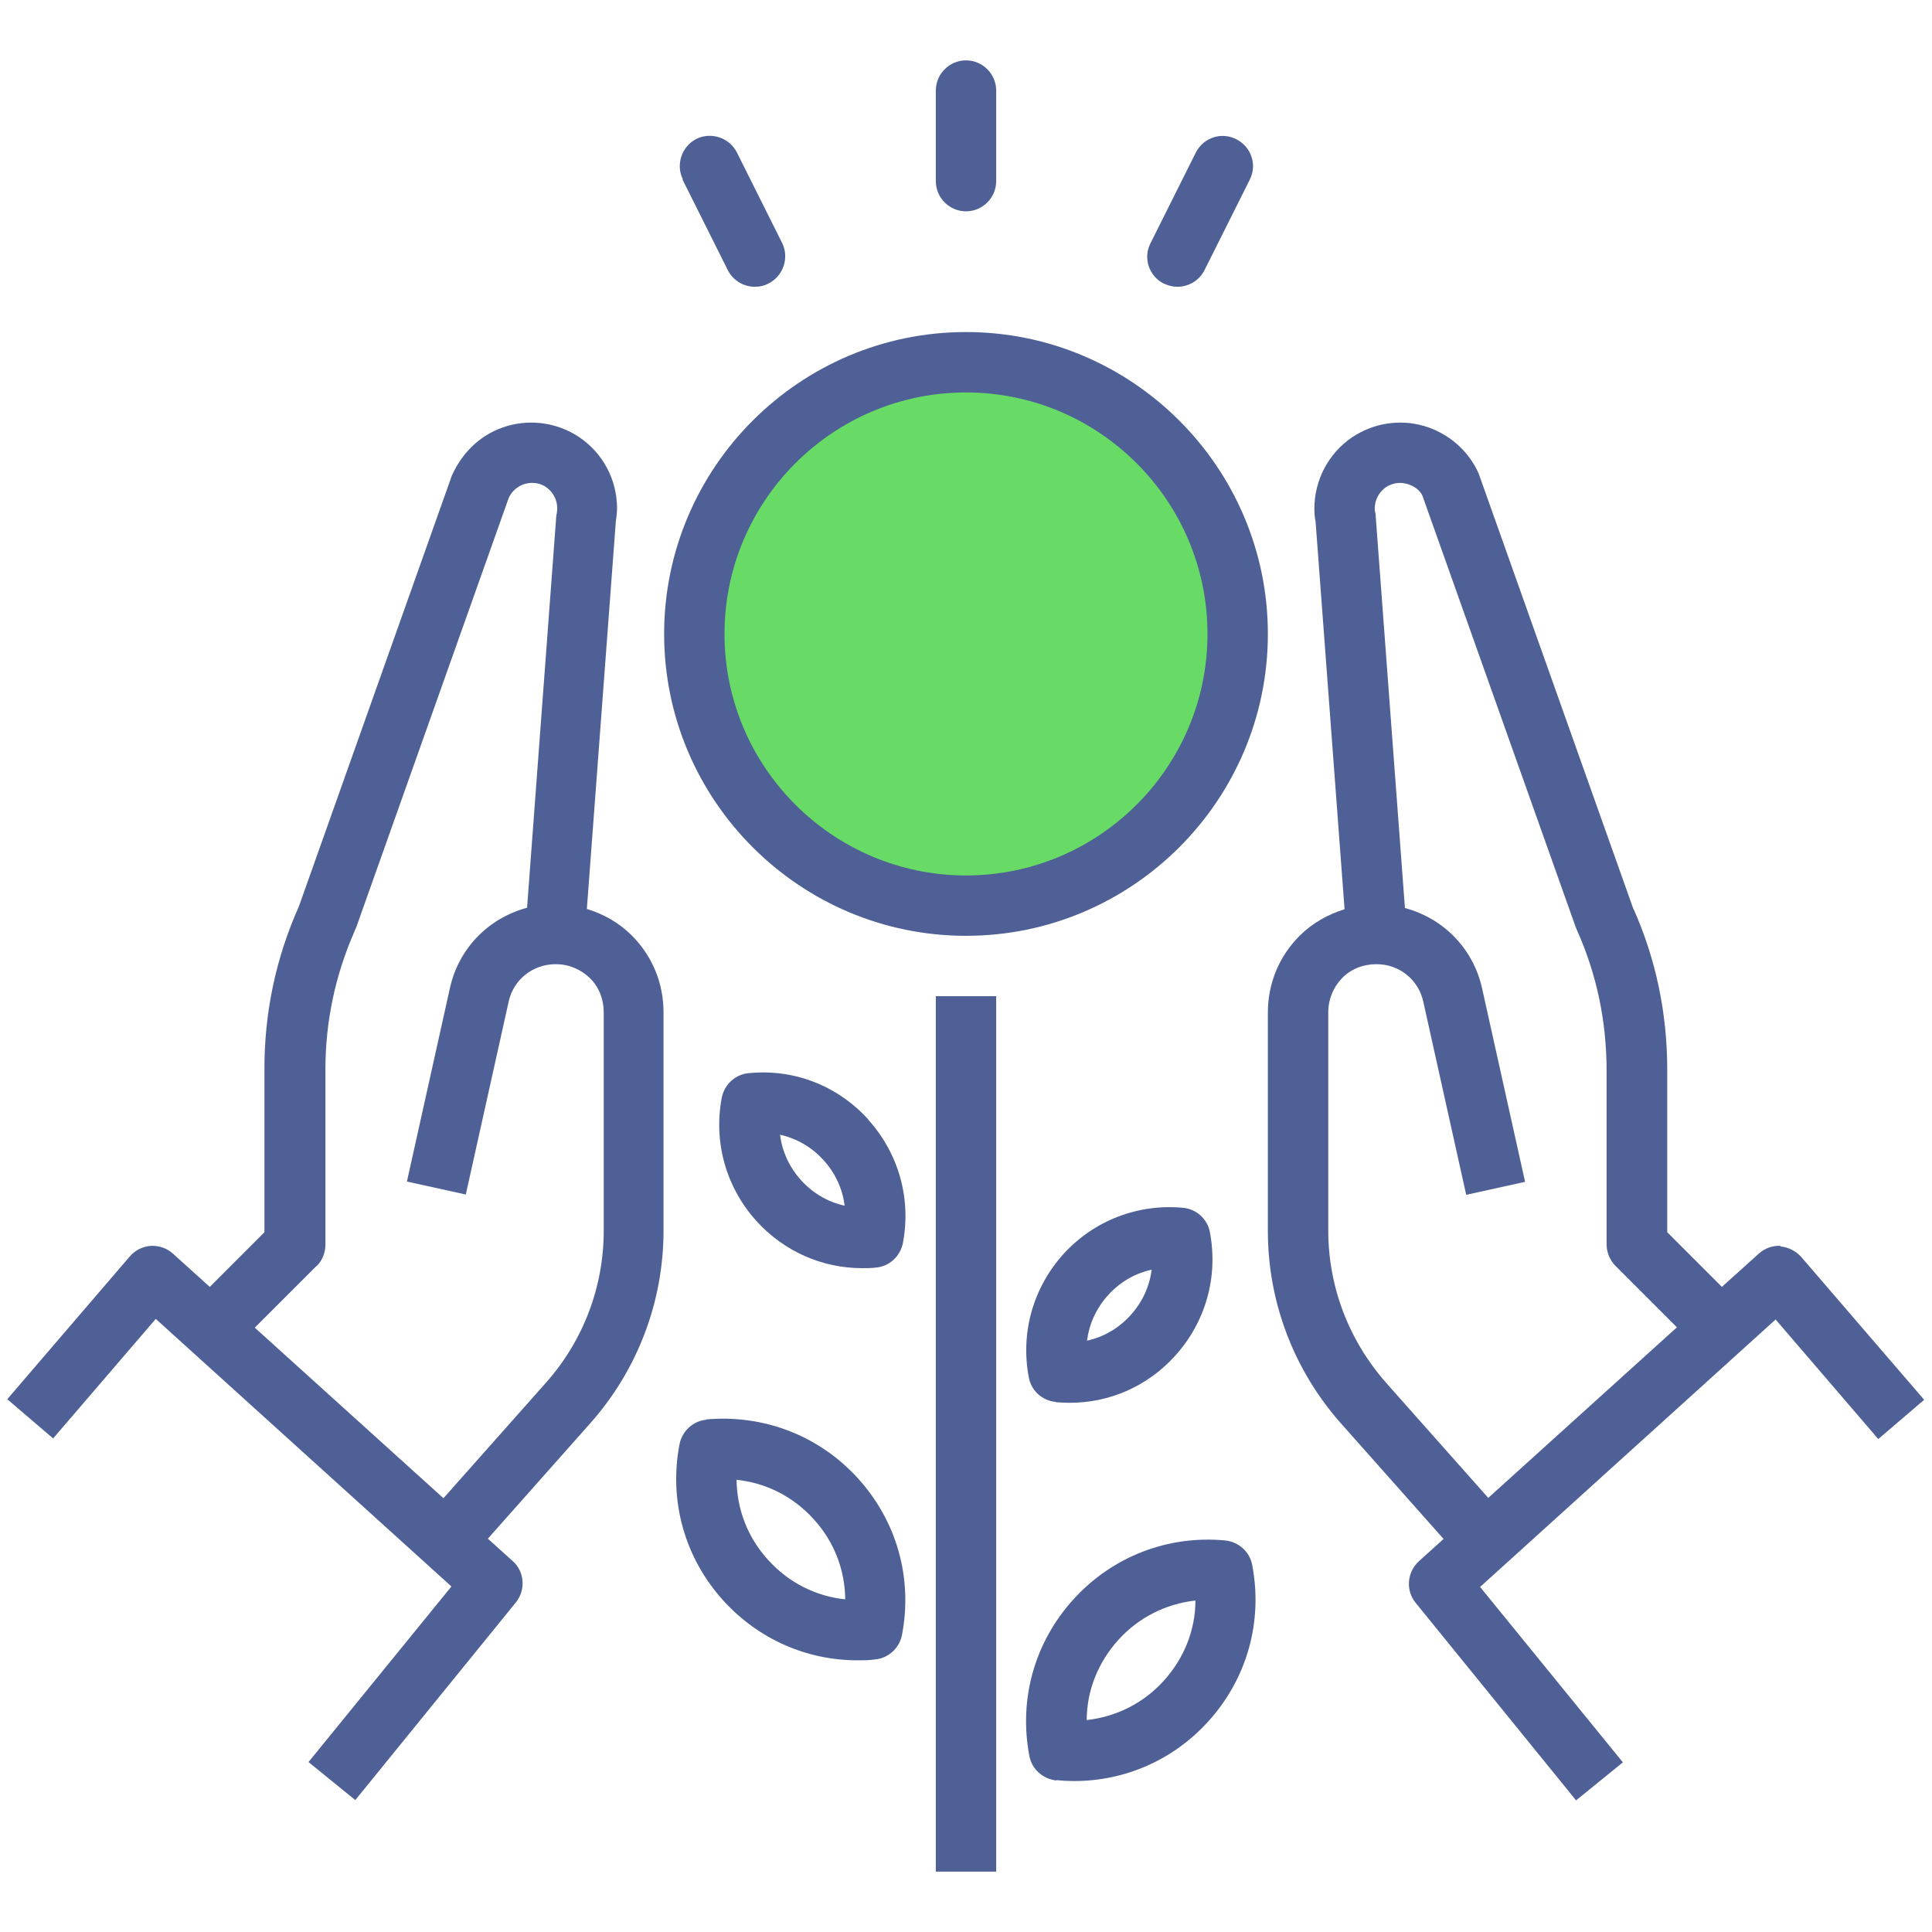 <svg width="53" height="53" viewBox="0 0 53 53" fill="none" xmlns="http://www.w3.org/2000/svg">
<path d="M28.156 15.527H29.812C29.812 14.111 28.711 12.968 27.328 12.861V11.594H25.672V12.861C24.289 12.968 23.188 14.12 23.188 15.527C23.188 16.935 24.289 18.086 25.672 18.194V20.239C25.2 20.14 24.844 19.742 24.844 19.246H23.188C23.188 20.662 24.289 21.805 25.672 21.912V23.179H27.328V21.912C28.711 21.805 29.812 20.653 29.812 19.246C29.812 17.838 28.711 16.687 27.328 16.579V14.534C27.8 14.633 28.156 15.03 28.156 15.527ZM24.844 15.527C24.844 15.03 25.2 14.633 25.672 14.534V16.521C25.2 16.422 24.844 16.024 24.844 15.527ZM28.156 19.254C28.156 19.751 27.8 20.148 27.328 20.248V18.26C27.8 18.36 28.156 18.757 28.156 19.254Z" fill="#4E6096"/>
<path d="M12.38 43.526L8.463 48.338L9.747 49.381L14.153 43.957C14.426 43.617 14.393 43.112 14.062 42.822L13.383 42.21L16.198 39.038C17.49 37.58 18.202 35.709 18.202 33.763V27.767C18.202 26.972 17.896 26.227 17.333 25.664C16.985 25.316 16.562 25.076 16.099 24.935L16.894 14.302C16.91 14.186 16.927 14.062 16.927 13.946C16.927 13.159 16.538 12.422 15.875 11.983C15.295 11.602 14.583 11.494 13.921 11.685C13.258 11.875 12.712 12.347 12.397 13.043L8.198 24.869C7.569 26.276 7.246 27.784 7.254 29.374V33.804L5.755 35.303L4.745 34.392C4.58 34.243 4.372 34.169 4.141 34.177C3.917 34.193 3.71 34.293 3.561 34.467L0.199 38.384L1.457 39.46L4.273 36.181L12.38 43.518V43.526ZM8.687 34.732C8.844 34.574 8.927 34.367 8.927 34.144V29.34C8.927 28.015 9.2 26.74 9.73 25.539C9.73 25.523 9.764 25.465 9.772 25.44L13.954 13.664C14.07 13.407 14.285 13.308 14.401 13.275C14.517 13.242 14.749 13.209 14.973 13.358C15.171 13.49 15.287 13.714 15.287 13.946C15.287 13.979 15.287 14.004 15.279 14.037C15.279 14.07 15.271 14.103 15.262 14.136L14.459 24.902C13.407 25.183 12.579 26.011 12.339 27.121L11.163 32.413L12.778 32.769L13.954 27.477C14.086 26.873 14.616 26.45 15.246 26.45C15.602 26.45 15.933 26.591 16.181 26.831C16.43 27.071 16.562 27.411 16.562 27.767V33.763C16.562 35.303 15.999 36.785 14.973 37.936L12.165 41.1L6.989 36.421L8.679 34.732H8.687Z" fill="#4E6096"/>
<path d="M25.672 27.328H27.328V51.344H25.672V27.328Z" fill="#4E6096"/>
<path d="M29.812 10.352L25.672 9.938C24.43 10.628 21.697 12.173 20.703 12.836C19.461 13.664 19.047 15.734 18.633 16.562C18.219 17.391 19.875 20.703 20.289 21.117C20.62 21.448 23.74 24.016 25.258 25.258C27.328 24.568 31.552 23.188 31.883 23.188C32.297 23.188 33.953 19.461 33.953 19.047C33.953 18.716 33.401 16.148 33.125 14.906L29.812 10.352Z" fill="#67DB65"/>
<path d="M48.851 34.176C48.619 34.168 48.412 34.243 48.247 34.392L47.236 35.303L45.737 33.804V29.349C45.737 27.792 45.423 26.284 44.793 24.893L40.562 12.985C40.28 12.355 39.733 11.883 39.063 11.685C38.4 11.494 37.688 11.602 37.1 11.991C36.446 12.43 36.057 13.167 36.057 13.954C36.057 14.07 36.065 14.194 36.09 14.31L36.885 24.943C36.429 25.084 35.999 25.324 35.651 25.672C35.088 26.235 34.781 26.98 34.781 27.775V33.771C34.781 35.717 35.493 37.588 36.785 39.046L39.601 42.218L38.922 42.83C38.599 43.129 38.557 43.625 38.831 43.965L43.236 49.389L44.52 48.346L40.603 43.534L48.71 36.197L51.526 39.477L52.785 38.4L49.414 34.483C49.265 34.317 49.058 34.21 48.834 34.193L48.851 34.176ZM38.028 37.936C37.001 36.777 36.438 35.294 36.438 33.762V27.767C36.438 27.411 36.578 27.079 36.818 26.831C37.059 26.583 37.398 26.45 37.763 26.45C38.384 26.45 38.914 26.872 39.046 27.485L40.222 32.777L41.837 32.421L40.661 27.129C40.421 26.019 39.593 25.191 38.541 24.91L37.738 14.144C37.738 14.144 37.738 14.078 37.721 14.045C37.721 14.012 37.713 13.987 37.713 13.954C37.713 13.713 37.829 13.498 38.019 13.366C38.259 13.208 38.483 13.242 38.599 13.275C38.715 13.308 38.93 13.399 39.021 13.598L43.228 25.44C43.228 25.44 43.261 25.523 43.27 25.539C43.8 26.732 44.073 28.015 44.073 29.365V34.135C44.073 34.359 44.164 34.566 44.313 34.723L46.002 36.412L40.827 41.091L38.019 37.928L38.028 37.936Z" fill="#4E6096"/>
<path d="M26.5 9.109C21.937 9.109 18.219 12.828 18.219 17.391C18.219 21.954 21.937 25.672 26.5 25.672C31.063 25.672 34.781 21.954 34.781 17.391C34.781 12.828 31.063 9.109 26.5 9.109ZM26.5 24.016C22.848 24.016 19.875 21.043 19.875 17.391C19.875 13.739 22.848 10.766 26.5 10.766C30.152 10.766 33.125 13.739 33.125 17.391C33.125 21.043 30.152 24.016 26.5 24.016Z" fill="#4E6096"/>
<path d="M28.96 38.466C29.084 38.475 29.216 38.483 29.34 38.483C30.442 38.483 31.485 38.028 32.239 37.191C33.075 36.264 33.423 35.03 33.191 33.804C33.125 33.44 32.819 33.166 32.454 33.133C31.22 33.017 30.011 33.481 29.175 34.4C28.338 35.328 27.991 36.562 28.223 37.787C28.289 38.152 28.595 38.425 28.96 38.458V38.466ZM30.401 35.526C30.724 35.17 31.137 34.93 31.593 34.831C31.535 35.295 31.336 35.725 31.013 36.081C30.69 36.438 30.276 36.678 29.821 36.777C29.879 36.313 30.078 35.883 30.401 35.526Z" fill="#4E6096"/>
<path d="M23.817 30.707C22.972 29.779 21.78 29.316 20.538 29.44C20.173 29.473 19.875 29.746 19.8 30.11C19.569 31.336 19.916 32.57 20.753 33.498C21.506 34.326 22.55 34.789 23.651 34.789C23.776 34.789 23.908 34.789 24.032 34.773C24.397 34.74 24.695 34.467 24.769 34.102C25.001 32.877 24.653 31.643 23.817 30.715V30.707ZM21.979 32.38C21.655 32.023 21.457 31.593 21.399 31.129C21.854 31.229 22.268 31.469 22.591 31.825C22.914 32.181 23.113 32.611 23.171 33.075C22.715 32.976 22.302 32.736 21.979 32.38Z" fill="#4E6096"/>
<path d="M28.984 48.834C29.15 48.851 29.307 48.859 29.465 48.859C30.864 48.859 32.189 48.28 33.142 47.228C34.21 46.052 34.649 44.487 34.351 42.93C34.284 42.566 33.978 42.3 33.614 42.259C32.04 42.11 30.516 42.698 29.448 43.874C28.38 45.05 27.941 46.615 28.239 48.172C28.305 48.536 28.612 48.801 28.976 48.843L28.984 48.834ZM30.682 44.984C31.237 44.371 31.982 43.998 32.794 43.907C32.794 44.719 32.479 45.497 31.924 46.11C31.369 46.723 30.624 47.095 29.812 47.186C29.812 46.375 30.127 45.596 30.682 44.984Z" fill="#4E6096"/>
<path d="M19.378 38.947C19.014 38.98 18.716 39.253 18.641 39.618C18.343 41.175 18.782 42.74 19.85 43.916C20.811 44.968 22.127 45.547 23.527 45.547C23.684 45.547 23.85 45.547 24.007 45.522C24.372 45.489 24.67 45.216 24.744 44.852C25.042 43.295 24.604 41.73 23.535 40.554C22.467 39.378 20.943 38.798 19.37 38.939L19.378 38.947ZM21.076 42.798C20.513 42.185 20.215 41.407 20.206 40.595C21.009 40.678 21.755 41.05 22.318 41.672C22.881 42.284 23.179 43.063 23.187 43.874C22.384 43.791 21.639 43.419 21.076 42.798Z" fill="#4E6096"/>
<path d="M25.672 2.484V4.969C25.672 5.424 26.044 5.797 26.5 5.797C26.956 5.797 27.328 5.424 27.328 4.969V2.484C27.328 2.029 26.956 1.656 26.5 1.656C26.044 1.656 25.672 2.029 25.672 2.484Z" fill="#4E6096"/>
<path d="M18.724 4.928L19.966 7.412C20.115 7.702 20.405 7.867 20.711 7.867C20.836 7.867 20.96 7.843 21.084 7.776C21.49 7.569 21.655 7.072 21.457 6.667L20.215 4.182C20.008 3.776 19.511 3.611 19.105 3.81C18.699 4.017 18.534 4.514 18.732 4.919L18.724 4.928Z" fill="#4E6096"/>
<path d="M31.924 7.776C32.04 7.834 32.173 7.867 32.297 7.867C32.603 7.867 32.893 7.702 33.042 7.412L34.285 4.927C34.492 4.522 34.326 4.025 33.912 3.818C33.506 3.611 33.009 3.776 32.802 4.19L31.56 6.675C31.353 7.08 31.518 7.577 31.933 7.784L31.924 7.776Z" fill="#4E6096"/>
</svg>
